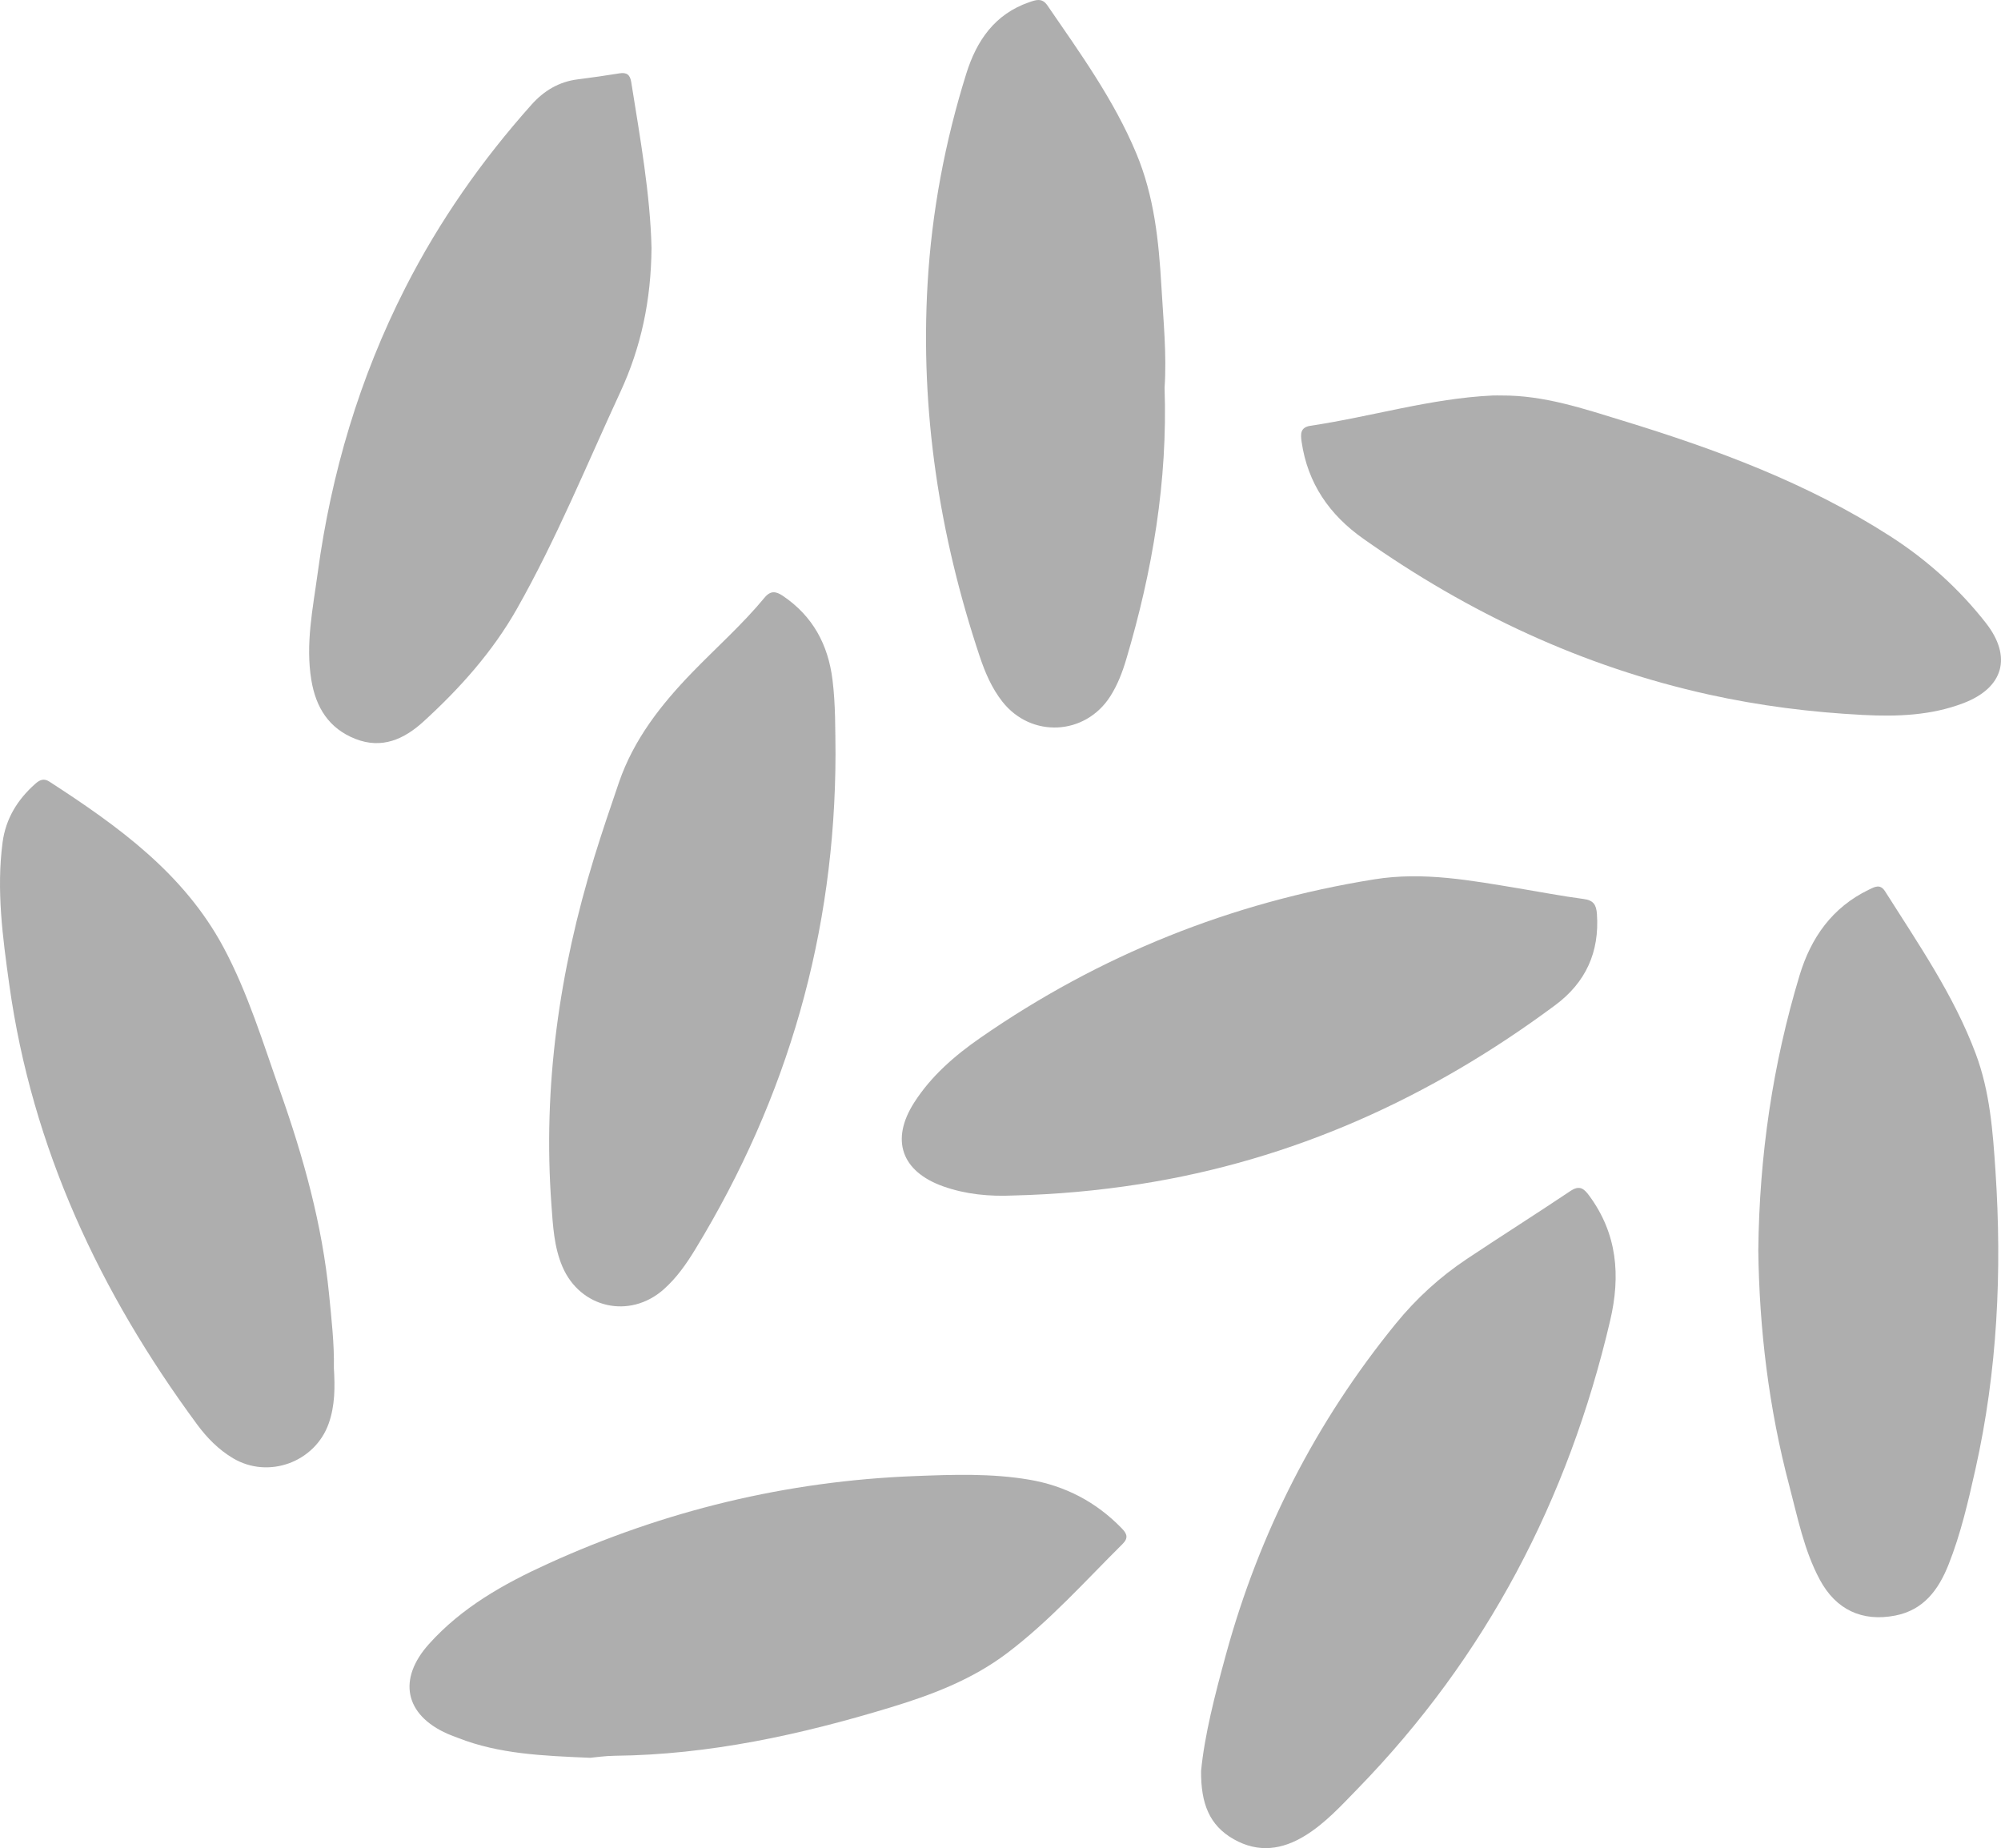 <!-- Generator: Adobe Illustrator 19.0.1, SVG Export Plug-In  -->
<svg version="1.1"
	 xmlns="http://www.w3.org/2000/svg" xmlns:xlink="http://www.w3.org/1999/xlink" xmlns:a="http://ns.adobe.com/AdobeSVGViewerExtensions/3.0/"
	 x="0px" y="0px" width="146.147px" height="134.99px" viewBox="0 0 146.147 134.99"
	 style="enable-background:new 0 0 146.147 134.99;" xml:space="preserve">
<style type="text/css">
	.st0{fill:#AEAEAE;}
</style>
<defs>
</defs>
<g>
	<path class="st0" d="M87.723,129.359c0.252-2.629,1.016-5.585,1.821-8.523c2.444-8.917,6.562-16.986,12.407-24.161
		c1.489-1.828,3.218-3.408,5.179-4.715c2.509-1.674,5.061-3.285,7.566-4.965c0.664-0.445,0.986-0.191,1.375,0.338
		c2.049,2.785,2.3,5.832,1.533,9.114c-3.059,13.086-9.056,24.569-18.464,34.228c-1.191,1.223-2.341,2.489-3.799,3.392
		c-1.674,1.037-3.422,1.301-5.237,0.271C88.322,133.325,87.707,131.728,87.723,129.359z"/>
	<path class="st0" d="M128.421,91.337c0.074-6.951,1.054-13.593,3.011-20.084c0.834-2.765,2.386-4.975,5.059-6.267
		c0.42-0.203,0.829-0.452,1.19,0.119c2.424,3.837,5.017,7.575,6.624,11.872c1.036,2.77,1.248,5.671,1.439,8.568
		c0.484,7.322,0.144,14.599-1.467,21.781c-0.528,2.352-1.069,4.71-1.962,6.957c-0.72,1.811-1.802,3.315-3.894,3.721
		c-2.414,0.468-4.329-0.423-5.508-2.619c-1.154-2.15-1.613-4.537-2.229-6.864C129.179,102.835,128.493,97.04,128.421,91.337z"/>
	<path class="st0" d="M43.104,128.393c-3.482-0.148-6.637-0.273-9.632-1.445c-0.264-0.103-0.533-0.195-0.792-0.31
		c-3.124-1.387-3.651-3.993-1.35-6.555c2.402-2.675,5.444-4.385,8.662-5.853c8.522-3.886,17.441-6.052,26.814-6.414
		c2.806-0.109,5.596-0.209,8.37,0.263c2.628,0.447,4.889,1.628,6.755,3.555c0.389,0.402,0.497,0.705,0.05,1.148
		c-2.741,2.721-5.314,5.613-8.417,7.961c-2.571,1.945-5.5,3.052-8.532,3.973c-6.569,1.996-13.231,3.455-20.137,3.529
		C44.19,128.252,43.485,128.36,43.104,128.393z"/>
	<path class="st0" d="M61.023,55.078C61.005,68.1,57.549,80.15,50.776,91.26c-0.648,1.063-1.358,2.08-2.299,2.915
		c-2.48,2.201-6.103,1.386-7.403-1.666c-0.611-1.433-0.687-2.97-0.798-4.484c-0.637-8.668,0.575-17.117,3.122-25.395
		c0.563-1.83,1.18-3.644,1.8-5.456c1.082-3.166,3.091-5.721,5.384-8.084c1.754-1.808,3.646-3.485,5.254-5.431
		c0.447-0.541,0.841-0.478,1.362-0.123c2.17,1.477,3.287,3.547,3.606,6.12C61.027,51.46,61.004,53.267,61.023,55.078z"/>
	<path class="st0" d="M74.021,87.321c-1.753,0.079-3.476-0.077-5.138-0.669c-3.042-1.084-3.859-3.39-2.115-6.118
		c1.242-1.942,2.968-3.435,4.841-4.734c8.709-6.04,18.303-9.89,28.771-11.572c3.576-0.575,7.062,0.083,10.559,0.663
		c1.573,0.261,3.14,0.564,4.72,0.772c0.719,0.095,0.928,0.413,0.976,1.098c0.195,2.784-0.82,5.003-3.041,6.654
		c-9.09,6.757-19.125,11.323-30.373,13.08C80.169,86.972,77.104,87.246,74.021,87.321z"/>
	<path class="st0" d="M85.057,28.318c0.231,6.848-0.886,13.394-2.796,19.825c-0.283,0.953-0.635,1.883-1.177,2.728
		c-1.83,2.854-5.766,3.051-7.868,0.386c-0.779-0.988-1.267-2.13-1.662-3.314c-2.952-8.841-4.347-17.911-3.806-27.229
		c0.303-5.218,1.264-10.341,2.827-15.337c0.754-2.411,2.079-4.349,4.599-5.217c0.474-0.163,0.932-0.336,1.317,0.225
		c2.387,3.481,4.864,6.895,6.507,10.834c1.297,3.109,1.635,6.375,1.825,9.667C84.968,23.397,85.223,25.91,85.057,28.318z"/>
	<path class="st0" d="M24.385,99.921c0.086,1.398,0.084,2.737-0.372,4.039c-0.995,2.839-4.404,4.092-6.992,2.554
		c-1.054-0.627-1.904-1.492-2.622-2.465C7.295,94.414,2.336,83.846,0.675,71.901c-0.477-3.43-0.947-6.891-0.486-10.375
		c0.229-1.728,1.089-3.124,2.385-4.273c0.33-0.293,0.627-0.425,1.037-0.159c5.005,3.243,9.824,6.698,12.725,12.126
		c1.778,3.328,2.871,6.944,4.124,10.487c1.706,4.824,3.074,9.737,3.577,14.853C24.212,96.359,24.42,98.157,24.385,99.921z"/>
	<path class="st0" d="M109.661,28.887c3.105-0.021,6,0.963,8.916,1.856c6.802,2.085,13.442,4.544,19.472,8.419
		c2.683,1.724,5.022,3.828,6.987,6.332c1.938,2.469,1.31,4.745-1.644,5.869c-2.357,0.897-4.809,0.988-7.326,0.858
		c-3.803-0.196-7.553-0.67-11.263-1.49c-9.207-2.035-17.563-5.964-25.243-11.39c-2.466-1.742-4.049-4.032-4.493-7.061
		c-0.086-0.587-0.1-1.07,0.648-1.181c4.448-0.664,8.784-2.001,13.307-2.211C109.235,28.879,109.448,28.887,109.661,28.887z"/>
	<path class="st0" d="M47.585,18.104c-0.032,3.821-0.756,7.243-2.275,10.525c-2.457,5.31-4.667,10.74-7.555,15.839
		c-1.777,3.139-4.173,5.817-6.831,8.241c-1.403,1.28-3.027,2.027-4.969,1.261c-1.938-0.765-2.882-2.29-3.214-4.29
		c-0.439-2.645,0.111-5.232,0.461-7.818c0.987-7.294,3.057-14.269,6.403-20.844c2.476-4.865,5.58-9.3,9.212-13.37
		c0.908-1.017,2-1.677,3.372-1.851c1.019-0.13,2.036-0.272,3.049-0.439c0.537-0.088,0.779,0.099,0.865,0.637
		C46.755,10.088,47.49,14.17,47.585,18.104z"/>
</g>
</svg>